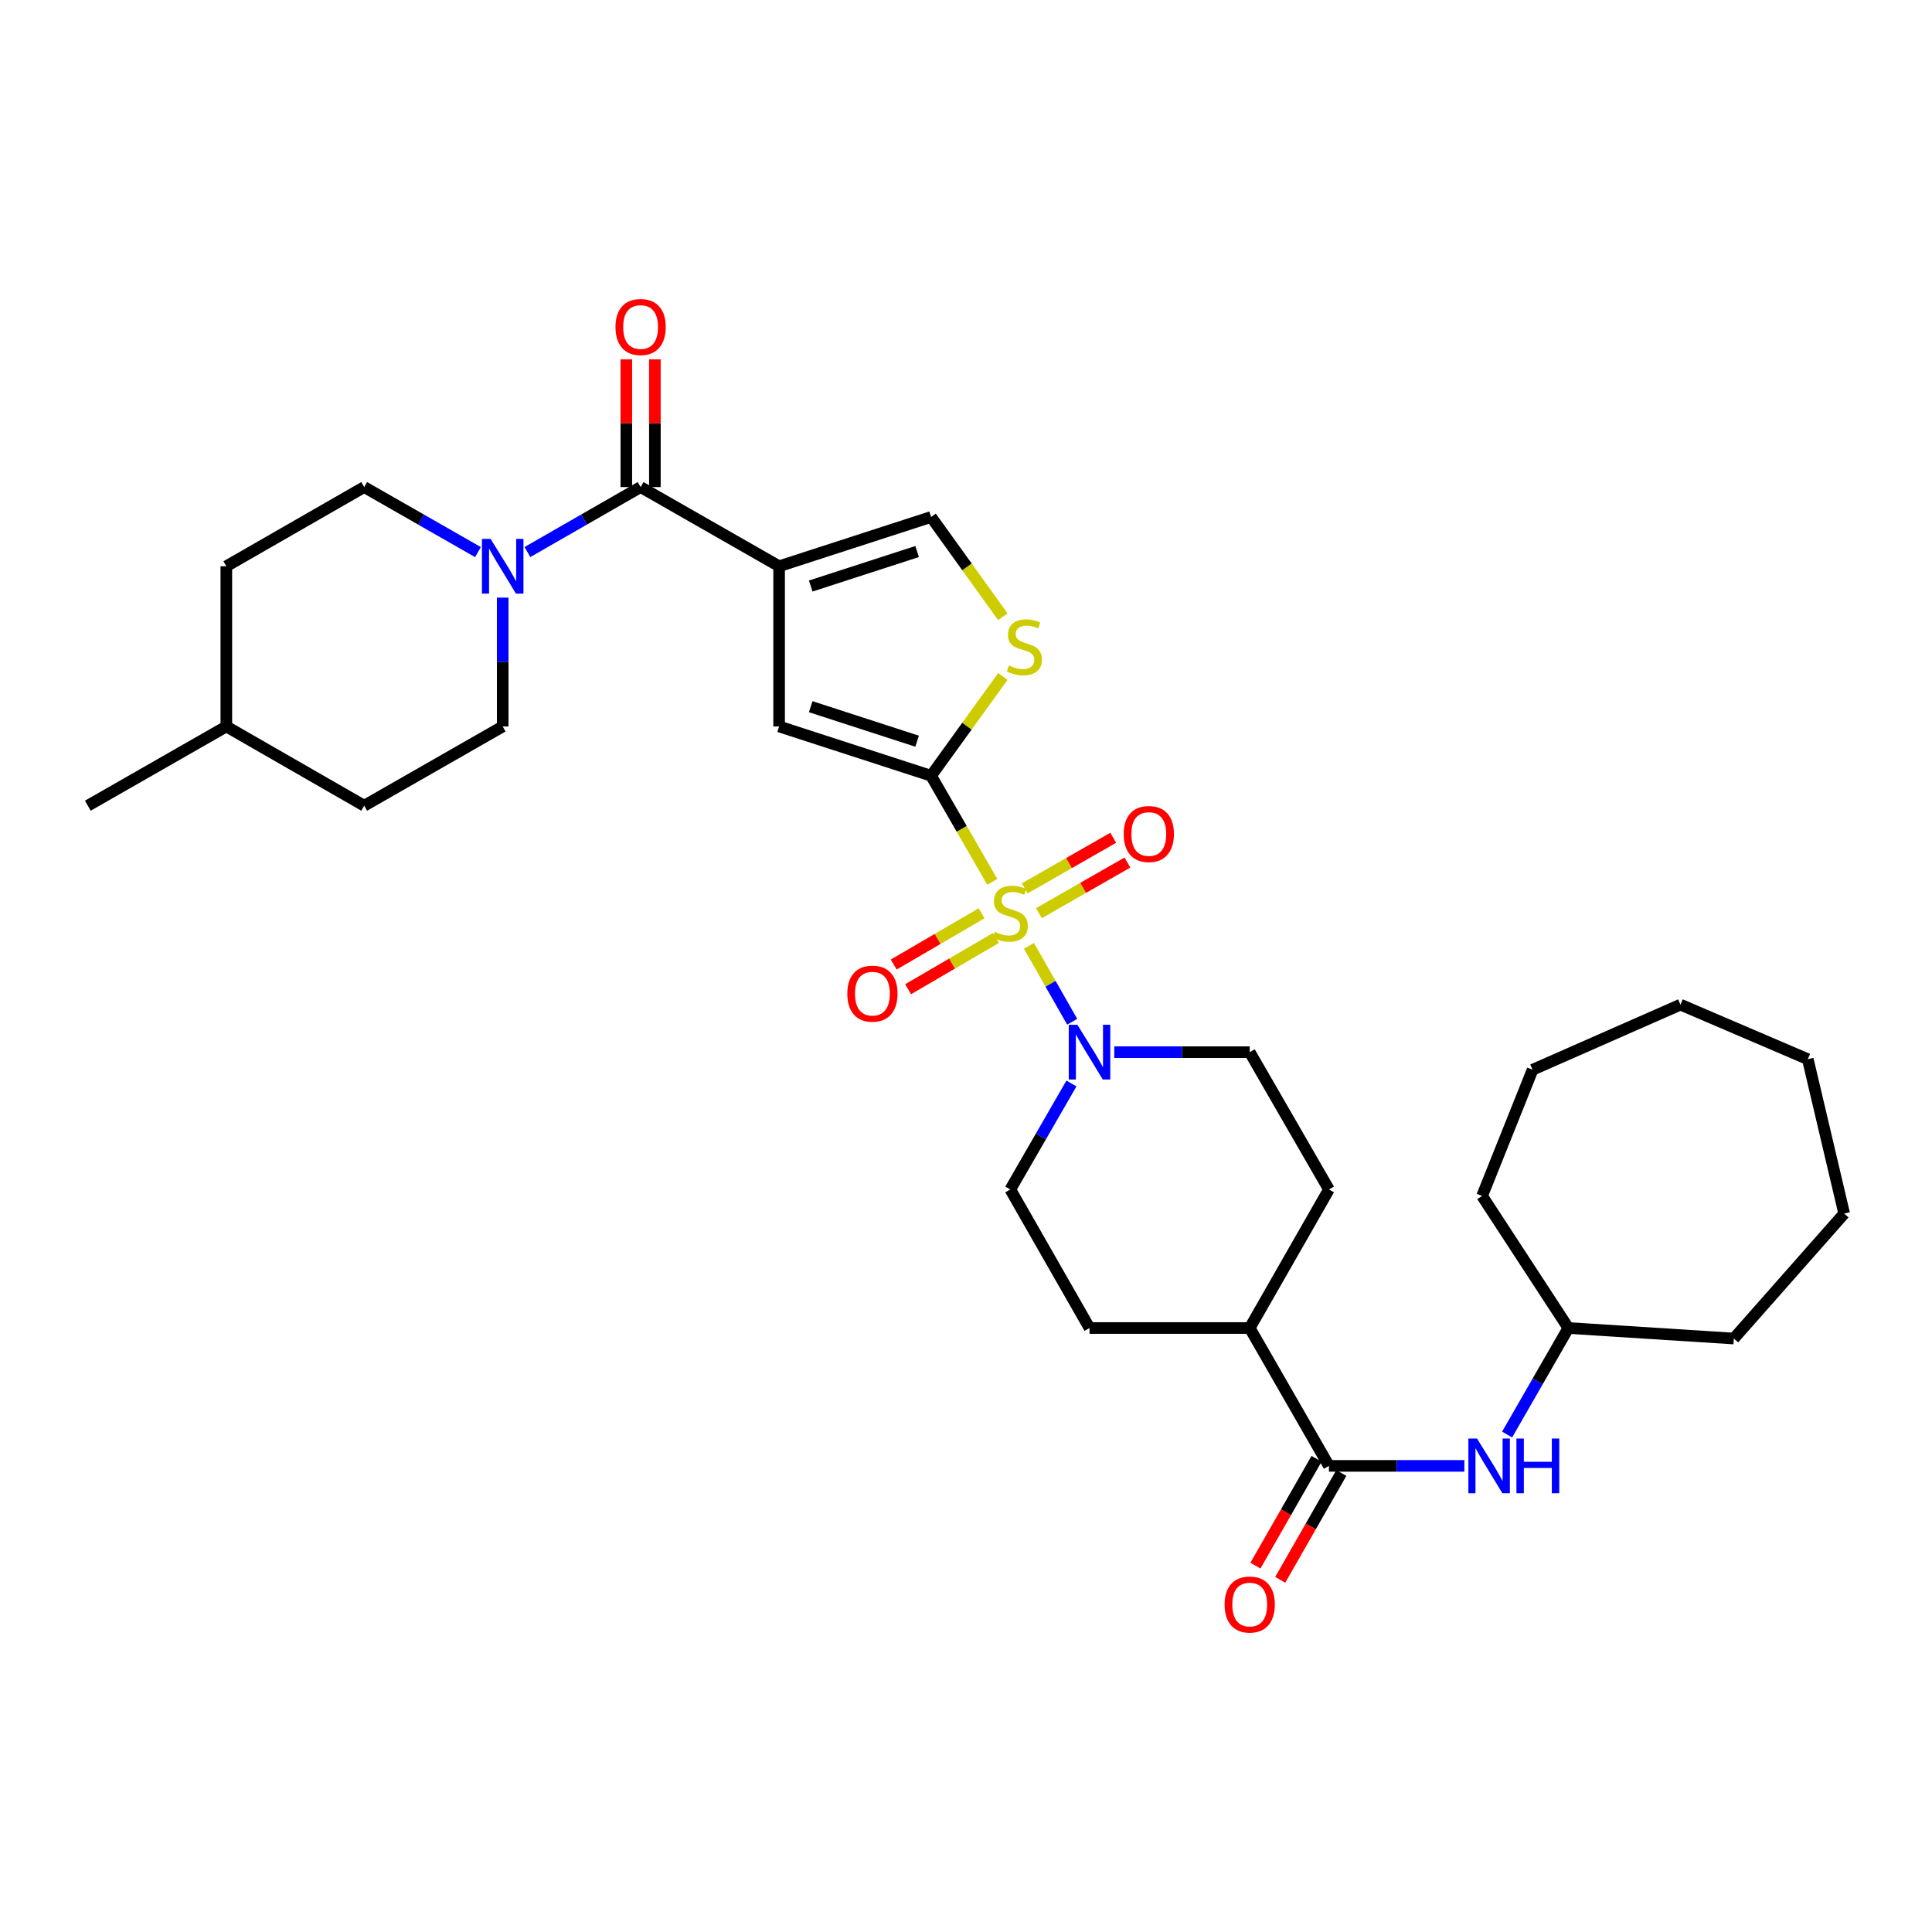 <?xml version='1.0' encoding='iso-8859-1'?>
<svg version='1.1' baseProfile='full'
              xmlns='http://www.w3.org/2000/svg'
                      xmlns:rdkit='http://www.rdkit.org/xml'
                      xmlns:xlink='http://www.w3.org/1999/xlink'
                  xml:space='preserve'
width='1000px' height='1000px' viewBox='0 0 1000 1000'>
<!-- END OF HEADER -->
<rect style='opacity:1.0;fill:#FFFFFF;stroke:none' width='1000' height='1000' x='0' y='0'> </rect>
<path class='bond-0' d='M 513.601,456.438 L 497.767,428.985' style='fill:none;fill-rule:evenodd;stroke:#CCCC00;stroke-width:6px;stroke-linecap:butt;stroke-linejoin:miter;stroke-opacity:1' />
<path class='bond-0' d='M 497.767,428.985 L 481.933,401.533' style='fill:none;fill-rule:evenodd;stroke:#000000;stroke-width:6px;stroke-linecap:butt;stroke-linejoin:miter;stroke-opacity:1' />
<path class='bond-4' d='M 532.584,489.561 L 543.774,509.207' style='fill:none;fill-rule:evenodd;stroke:#CCCC00;stroke-width:6px;stroke-linecap:butt;stroke-linejoin:miter;stroke-opacity:1' />
<path class='bond-4' d='M 543.774,509.207 L 554.965,528.854' style='fill:none;fill-rule:evenodd;stroke:#0000FF;stroke-width:6px;stroke-linecap:butt;stroke-linejoin:miter;stroke-opacity:1' />
<path class='bond-10' d='M 537.743,472.651 L 560.645,459.553' style='fill:none;fill-rule:evenodd;stroke:#CCCC00;stroke-width:6px;stroke-linecap:butt;stroke-linejoin:miter;stroke-opacity:1' />
<path class='bond-10' d='M 560.645,459.553 L 583.547,446.454' style='fill:none;fill-rule:evenodd;stroke:#FF0000;stroke-width:6px;stroke-linecap:butt;stroke-linejoin:miter;stroke-opacity:1' />
<path class='bond-10' d='M 530.404,459.82 L 553.306,446.721' style='fill:none;fill-rule:evenodd;stroke:#CCCC00;stroke-width:6px;stroke-linecap:butt;stroke-linejoin:miter;stroke-opacity:1' />
<path class='bond-10' d='M 553.306,446.721 L 576.208,433.623' style='fill:none;fill-rule:evenodd;stroke:#FF0000;stroke-width:6px;stroke-linecap:butt;stroke-linejoin:miter;stroke-opacity:1' />
<path class='bond-11' d='M 508.06,472.725 L 485.322,485.986' style='fill:none;fill-rule:evenodd;stroke:#CCCC00;stroke-width:6px;stroke-linecap:butt;stroke-linejoin:miter;stroke-opacity:1' />
<path class='bond-11' d='M 485.322,485.986 L 462.584,499.246' style='fill:none;fill-rule:evenodd;stroke:#FF0000;stroke-width:6px;stroke-linecap:butt;stroke-linejoin:miter;stroke-opacity:1' />
<path class='bond-11' d='M 515.507,485.494 L 492.769,498.755' style='fill:none;fill-rule:evenodd;stroke:#CCCC00;stroke-width:6px;stroke-linecap:butt;stroke-linejoin:miter;stroke-opacity:1' />
<path class='bond-11' d='M 492.769,498.755 L 470.031,512.015' style='fill:none;fill-rule:evenodd;stroke:#FF0000;stroke-width:6px;stroke-linecap:butt;stroke-linejoin:miter;stroke-opacity:1' />
<path class='bond-3' d='M 481.933,401.533 L 403.268,376.017' style='fill:none;fill-rule:evenodd;stroke:#000000;stroke-width:6px;stroke-linecap:butt;stroke-linejoin:miter;stroke-opacity:1' />
<path class='bond-3' d='M 474.694,383.645 L 419.629,365.784' style='fill:none;fill-rule:evenodd;stroke:#000000;stroke-width:6px;stroke-linecap:butt;stroke-linejoin:miter;stroke-opacity:1' />
<path class='bond-5' d='M 481.933,401.533 L 500.503,375.838' style='fill:none;fill-rule:evenodd;stroke:#000000;stroke-width:6px;stroke-linecap:butt;stroke-linejoin:miter;stroke-opacity:1' />
<path class='bond-5' d='M 500.503,375.838 L 519.072,350.142' style='fill:none;fill-rule:evenodd;stroke:#CCCC00;stroke-width:6px;stroke-linecap:butt;stroke-linejoin:miter;stroke-opacity:1' />
<path class='bond-1' d='M 403.268,293.091 L 403.268,376.017' style='fill:none;fill-rule:evenodd;stroke:#000000;stroke-width:6px;stroke-linecap:butt;stroke-linejoin:miter;stroke-opacity:1' />
<path class='bond-2' d='M 403.268,293.091 L 331.576,252.104' style='fill:none;fill-rule:evenodd;stroke:#000000;stroke-width:6px;stroke-linecap:butt;stroke-linejoin:miter;stroke-opacity:1' />
<path class='bond-33' d='M 403.268,293.091 L 481.933,267.584' style='fill:none;fill-rule:evenodd;stroke:#000000;stroke-width:6px;stroke-linecap:butt;stroke-linejoin:miter;stroke-opacity:1' />
<path class='bond-33' d='M 419.628,303.326 L 474.693,285.471' style='fill:none;fill-rule:evenodd;stroke:#000000;stroke-width:6px;stroke-linecap:butt;stroke-linejoin:miter;stroke-opacity:1' />
<path class='bond-6' d='M 331.576,252.104 L 302.285,268.923' style='fill:none;fill-rule:evenodd;stroke:#000000;stroke-width:6px;stroke-linecap:butt;stroke-linejoin:miter;stroke-opacity:1' />
<path class='bond-6' d='M 302.285,268.923 L 272.993,285.742' style='fill:none;fill-rule:evenodd;stroke:#0000FF;stroke-width:6px;stroke-linecap:butt;stroke-linejoin:miter;stroke-opacity:1' />
<path class='bond-15' d='M 338.967,252.104 L 338.967,219.057' style='fill:none;fill-rule:evenodd;stroke:#000000;stroke-width:6px;stroke-linecap:butt;stroke-linejoin:miter;stroke-opacity:1' />
<path class='bond-15' d='M 338.967,219.057 L 338.967,186.01' style='fill:none;fill-rule:evenodd;stroke:#FF0000;stroke-width:6px;stroke-linecap:butt;stroke-linejoin:miter;stroke-opacity:1' />
<path class='bond-15' d='M 324.185,252.104 L 324.185,219.057' style='fill:none;fill-rule:evenodd;stroke:#000000;stroke-width:6px;stroke-linecap:butt;stroke-linejoin:miter;stroke-opacity:1' />
<path class='bond-15' d='M 324.185,219.057 L 324.185,186.01' style='fill:none;fill-rule:evenodd;stroke:#FF0000;stroke-width:6px;stroke-linecap:butt;stroke-linejoin:miter;stroke-opacity:1' />
<path class='bond-13' d='M 576.745,544.598 L 611.798,544.598' style='fill:none;fill-rule:evenodd;stroke:#0000FF;stroke-width:6px;stroke-linecap:butt;stroke-linejoin:miter;stroke-opacity:1' />
<path class='bond-13' d='M 611.798,544.598 L 646.851,544.598' style='fill:none;fill-rule:evenodd;stroke:#000000;stroke-width:6px;stroke-linecap:butt;stroke-linejoin:miter;stroke-opacity:1' />
<path class='bond-14' d='M 554.579,560.809 L 538.754,588.237' style='fill:none;fill-rule:evenodd;stroke:#0000FF;stroke-width:6px;stroke-linecap:butt;stroke-linejoin:miter;stroke-opacity:1' />
<path class='bond-14' d='M 538.754,588.237 L 522.928,615.666' style='fill:none;fill-rule:evenodd;stroke:#000000;stroke-width:6px;stroke-linecap:butt;stroke-linejoin:miter;stroke-opacity:1' />
<path class='bond-7' d='M 519.065,319.224 L 500.499,293.404' style='fill:none;fill-rule:evenodd;stroke:#CCCC00;stroke-width:6px;stroke-linecap:butt;stroke-linejoin:miter;stroke-opacity:1' />
<path class='bond-7' d='M 500.499,293.404 L 481.933,267.584' style='fill:none;fill-rule:evenodd;stroke:#000000;stroke-width:6px;stroke-linecap:butt;stroke-linejoin:miter;stroke-opacity:1' />
<path class='bond-17' d='M 260.195,309.324 L 260.195,342.671' style='fill:none;fill-rule:evenodd;stroke:#0000FF;stroke-width:6px;stroke-linecap:butt;stroke-linejoin:miter;stroke-opacity:1' />
<path class='bond-17' d='M 260.195,342.671 L 260.195,376.017' style='fill:none;fill-rule:evenodd;stroke:#000000;stroke-width:6px;stroke-linecap:butt;stroke-linejoin:miter;stroke-opacity:1' />
<path class='bond-18' d='M 247.391,285.77 L 217.947,268.937' style='fill:none;fill-rule:evenodd;stroke:#0000FF;stroke-width:6px;stroke-linecap:butt;stroke-linejoin:miter;stroke-opacity:1' />
<path class='bond-18' d='M 217.947,268.937 L 188.503,252.104' style='fill:none;fill-rule:evenodd;stroke:#000000;stroke-width:6px;stroke-linecap:butt;stroke-linejoin:miter;stroke-opacity:1' />
<path class='bond-8' d='M 687.854,758.739 L 646.851,687.375' style='fill:none;fill-rule:evenodd;stroke:#000000;stroke-width:6px;stroke-linecap:butt;stroke-linejoin:miter;stroke-opacity:1' />
<path class='bond-9' d='M 687.854,758.739 L 722.903,758.739' style='fill:none;fill-rule:evenodd;stroke:#000000;stroke-width:6px;stroke-linecap:butt;stroke-linejoin:miter;stroke-opacity:1' />
<path class='bond-9' d='M 722.903,758.739 L 757.952,758.739' style='fill:none;fill-rule:evenodd;stroke:#0000FF;stroke-width:6px;stroke-linecap:butt;stroke-linejoin:miter;stroke-opacity:1' />
<path class='bond-16' d='M 681.439,755.069 L 665.623,782.719' style='fill:none;fill-rule:evenodd;stroke:#000000;stroke-width:6px;stroke-linecap:butt;stroke-linejoin:miter;stroke-opacity:1' />
<path class='bond-16' d='M 665.623,782.719 L 649.807,810.369' style='fill:none;fill-rule:evenodd;stroke:#FF0000;stroke-width:6px;stroke-linecap:butt;stroke-linejoin:miter;stroke-opacity:1' />
<path class='bond-16' d='M 694.27,762.409 L 678.454,790.059' style='fill:none;fill-rule:evenodd;stroke:#000000;stroke-width:6px;stroke-linecap:butt;stroke-linejoin:miter;stroke-opacity:1' />
<path class='bond-16' d='M 678.454,790.059 L 662.638,817.708' style='fill:none;fill-rule:evenodd;stroke:#FF0000;stroke-width:6px;stroke-linecap:butt;stroke-linejoin:miter;stroke-opacity:1' />
<path class='bond-21' d='M 780.085,742.521 L 795.93,714.948' style='fill:none;fill-rule:evenodd;stroke:#0000FF;stroke-width:6px;stroke-linecap:butt;stroke-linejoin:miter;stroke-opacity:1' />
<path class='bond-21' d='M 795.93,714.948 L 811.776,687.375' style='fill:none;fill-rule:evenodd;stroke:#000000;stroke-width:6px;stroke-linecap:butt;stroke-linejoin:miter;stroke-opacity:1' />
<path class='bond-12' d='M 646.851,687.375 L 563.932,687.375' style='fill:none;fill-rule:evenodd;stroke:#000000;stroke-width:6px;stroke-linecap:butt;stroke-linejoin:miter;stroke-opacity:1' />
<path class='bond-32' d='M 646.851,687.375 L 687.854,615.666' style='fill:none;fill-rule:evenodd;stroke:#000000;stroke-width:6px;stroke-linecap:butt;stroke-linejoin:miter;stroke-opacity:1' />
<path class='bond-19' d='M 646.851,544.598 L 687.854,615.666' style='fill:none;fill-rule:evenodd;stroke:#000000;stroke-width:6px;stroke-linecap:butt;stroke-linejoin:miter;stroke-opacity:1' />
<path class='bond-20' d='M 522.928,615.666 L 563.932,687.375' style='fill:none;fill-rule:evenodd;stroke:#000000;stroke-width:6px;stroke-linecap:butt;stroke-linejoin:miter;stroke-opacity:1' />
<path class='bond-23' d='M 260.195,376.017 L 188.503,417.029' style='fill:none;fill-rule:evenodd;stroke:#000000;stroke-width:6px;stroke-linecap:butt;stroke-linejoin:miter;stroke-opacity:1' />
<path class='bond-22' d='M 188.503,252.104 L 117.147,293.091' style='fill:none;fill-rule:evenodd;stroke:#000000;stroke-width:6px;stroke-linecap:butt;stroke-linejoin:miter;stroke-opacity:1' />
<path class='bond-25' d='M 811.776,687.375 L 897.43,692.828' style='fill:none;fill-rule:evenodd;stroke:#000000;stroke-width:6px;stroke-linecap:butt;stroke-linejoin:miter;stroke-opacity:1' />
<path class='bond-26' d='M 811.776,687.375 L 767.135,619.017' style='fill:none;fill-rule:evenodd;stroke:#000000;stroke-width:6px;stroke-linecap:butt;stroke-linejoin:miter;stroke-opacity:1' />
<path class='bond-24' d='M 117.147,293.091 L 117.147,376.017' style='fill:none;fill-rule:evenodd;stroke:#000000;stroke-width:6px;stroke-linecap:butt;stroke-linejoin:miter;stroke-opacity:1' />
<path class='bond-34' d='M 188.503,417.029 L 117.147,376.017' style='fill:none;fill-rule:evenodd;stroke:#000000;stroke-width:6px;stroke-linecap:butt;stroke-linejoin:miter;stroke-opacity:1' />
<path class='bond-27' d='M 117.147,376.017 L 45.455,417.029' style='fill:none;fill-rule:evenodd;stroke:#000000;stroke-width:6px;stroke-linecap:butt;stroke-linejoin:miter;stroke-opacity:1' />
<path class='bond-28' d='M 897.43,692.828 L 954.545,628.14' style='fill:none;fill-rule:evenodd;stroke:#000000;stroke-width:6px;stroke-linecap:butt;stroke-linejoin:miter;stroke-opacity:1' />
<path class='bond-29' d='M 767.135,619.017 L 793.266,553.705' style='fill:none;fill-rule:evenodd;stroke:#000000;stroke-width:6px;stroke-linecap:butt;stroke-linejoin:miter;stroke-opacity:1' />
<path class='bond-30' d='M 954.545,628.14 L 935.715,548.236' style='fill:none;fill-rule:evenodd;stroke:#000000;stroke-width:6px;stroke-linecap:butt;stroke-linejoin:miter;stroke-opacity:1' />
<path class='bond-31' d='M 793.266,553.705 L 869.804,520.002' style='fill:none;fill-rule:evenodd;stroke:#000000;stroke-width:6px;stroke-linecap:butt;stroke-linejoin:miter;stroke-opacity:1' />
<path class='bond-35' d='M 935.715,548.236 L 869.804,520.002' style='fill:none;fill-rule:evenodd;stroke:#000000;stroke-width:6px;stroke-linecap:butt;stroke-linejoin:miter;stroke-opacity:1' />
<path  class='atom-0' d='M 514.928 482.329
Q 515.248 482.449, 516.568 483.009
Q 517.888 483.569, 519.328 483.929
Q 520.808 484.249, 522.248 484.249
Q 524.928 484.249, 526.488 482.969
Q 528.048 481.649, 528.048 479.369
Q 528.048 477.809, 527.248 476.849
Q 526.488 475.889, 525.288 475.369
Q 524.088 474.849, 522.088 474.249
Q 519.568 473.489, 518.048 472.769
Q 516.568 472.049, 515.488 470.529
Q 514.448 469.009, 514.448 466.449
Q 514.448 462.889, 516.848 460.689
Q 519.288 458.489, 524.088 458.489
Q 527.368 458.489, 531.088 460.049
L 530.168 463.129
Q 526.768 461.729, 524.208 461.729
Q 521.448 461.729, 519.928 462.889
Q 518.408 464.009, 518.448 465.969
Q 518.448 467.489, 519.208 468.409
Q 520.008 469.329, 521.128 469.849
Q 522.288 470.369, 524.208 470.969
Q 526.768 471.769, 528.288 472.569
Q 529.808 473.369, 530.888 475.009
Q 532.008 476.609, 532.008 479.369
Q 532.008 483.289, 529.368 485.409
Q 526.768 487.489, 522.408 487.489
Q 519.888 487.489, 517.968 486.929
Q 516.088 486.409, 513.848 485.489
L 514.928 482.329
' fill='#CCCC00'/>
<path  class='atom-5' d='M 557.672 530.438
L 566.952 545.438
Q 567.872 546.918, 569.352 549.598
Q 570.832 552.278, 570.912 552.438
L 570.912 530.438
L 574.672 530.438
L 574.672 558.758
L 570.792 558.758
L 560.832 542.358
Q 559.672 540.438, 558.432 538.238
Q 557.232 536.038, 556.872 535.358
L 556.872 558.758
L 553.192 558.758
L 553.192 530.438
L 557.672 530.438
' fill='#0000FF'/>
<path  class='atom-6' d='M 522.213 344.447
Q 522.533 344.567, 523.853 345.127
Q 525.173 345.687, 526.613 346.047
Q 528.093 346.367, 529.533 346.367
Q 532.213 346.367, 533.773 345.087
Q 535.333 343.767, 535.333 341.487
Q 535.333 339.927, 534.533 338.967
Q 533.773 338.007, 532.573 337.487
Q 531.373 336.967, 529.373 336.367
Q 526.853 335.607, 525.333 334.887
Q 523.853 334.167, 522.773 332.647
Q 521.733 331.127, 521.733 328.567
Q 521.733 325.007, 524.133 322.807
Q 526.573 320.607, 531.373 320.607
Q 534.653 320.607, 538.373 322.167
L 537.453 325.247
Q 534.053 323.847, 531.493 323.847
Q 528.733 323.847, 527.213 325.007
Q 525.693 326.127, 525.733 328.087
Q 525.733 329.607, 526.493 330.527
Q 527.293 331.447, 528.413 331.967
Q 529.573 332.487, 531.493 333.087
Q 534.053 333.887, 535.573 334.687
Q 537.093 335.487, 538.173 337.127
Q 539.293 338.727, 539.293 341.487
Q 539.293 345.407, 536.653 347.527
Q 534.053 349.607, 529.693 349.607
Q 527.173 349.607, 525.253 349.047
Q 523.373 348.527, 521.133 347.607
L 522.213 344.447
' fill='#CCCC00'/>
<path  class='atom-7' d='M 253.935 278.931
L 263.215 293.931
Q 264.135 295.411, 265.615 298.091
Q 267.095 300.771, 267.175 300.931
L 267.175 278.931
L 270.935 278.931
L 270.935 307.251
L 267.055 307.251
L 257.095 290.851
Q 255.935 288.931, 254.695 286.731
Q 253.495 284.531, 253.135 283.851
L 253.135 307.251
L 249.455 307.251
L 249.455 278.931
L 253.935 278.931
' fill='#0000FF'/>
<path  class='atom-10' d='M 764.505 744.579
L 773.785 759.579
Q 774.705 761.059, 776.185 763.739
Q 777.665 766.419, 777.745 766.579
L 777.745 744.579
L 781.505 744.579
L 781.505 772.899
L 777.625 772.899
L 767.665 756.499
Q 766.505 754.579, 765.265 752.379
Q 764.065 750.179, 763.705 749.499
L 763.705 772.899
L 760.025 772.899
L 760.025 744.579
L 764.505 744.579
' fill='#0000FF'/>
<path  class='atom-10' d='M 784.905 744.579
L 788.745 744.579
L 788.745 756.619
L 803.225 756.619
L 803.225 744.579
L 807.065 744.579
L 807.065 772.899
L 803.225 772.899
L 803.225 759.819
L 788.745 759.819
L 788.745 772.899
L 784.905 772.899
L 784.905 744.579
' fill='#0000FF'/>
<path  class='atom-11' d='M 581.621 431.686
Q 581.621 424.886, 584.981 421.086
Q 588.341 417.286, 594.621 417.286
Q 600.901 417.286, 604.261 421.086
Q 607.621 424.886, 607.621 431.686
Q 607.621 438.566, 604.221 442.486
Q 600.821 446.366, 594.621 446.366
Q 588.381 446.366, 584.981 442.486
Q 581.621 438.606, 581.621 431.686
M 594.621 443.166
Q 598.941 443.166, 601.261 440.286
Q 603.621 437.366, 603.621 431.686
Q 603.621 426.126, 601.261 423.326
Q 598.941 420.486, 594.621 420.486
Q 590.301 420.486, 587.941 423.286
Q 585.621 426.086, 585.621 431.686
Q 585.621 437.406, 587.941 440.286
Q 590.301 443.166, 594.621 443.166
' fill='#FF0000'/>
<path  class='atom-12' d='M 438.564 514.309
Q 438.564 507.509, 441.924 503.709
Q 445.284 499.909, 451.564 499.909
Q 457.844 499.909, 461.204 503.709
Q 464.564 507.509, 464.564 514.309
Q 464.564 521.189, 461.164 525.109
Q 457.764 528.989, 451.564 528.989
Q 445.324 528.989, 441.924 525.109
Q 438.564 521.229, 438.564 514.309
M 451.564 525.789
Q 455.884 525.789, 458.204 522.909
Q 460.564 519.989, 460.564 514.309
Q 460.564 508.749, 458.204 505.949
Q 455.884 503.109, 451.564 503.109
Q 447.244 503.109, 444.884 505.909
Q 442.564 508.709, 442.564 514.309
Q 442.564 520.029, 444.884 522.909
Q 447.244 525.789, 451.564 525.789
' fill='#FF0000'/>
<path  class='atom-16' d='M 318.576 169.257
Q 318.576 162.457, 321.936 158.657
Q 325.296 154.857, 331.576 154.857
Q 337.856 154.857, 341.216 158.657
Q 344.576 162.457, 344.576 169.257
Q 344.576 176.137, 341.176 180.057
Q 337.776 183.937, 331.576 183.937
Q 325.336 183.937, 321.936 180.057
Q 318.576 176.177, 318.576 169.257
M 331.576 180.737
Q 335.896 180.737, 338.216 177.857
Q 340.576 174.937, 340.576 169.257
Q 340.576 163.697, 338.216 160.897
Q 335.896 158.057, 331.576 158.057
Q 327.256 158.057, 324.896 160.857
Q 322.576 163.657, 322.576 169.257
Q 322.576 174.977, 324.896 177.857
Q 327.256 180.737, 331.576 180.737
' fill='#FF0000'/>
<path  class='atom-17' d='M 633.851 830.503
Q 633.851 823.703, 637.211 819.903
Q 640.571 816.103, 646.851 816.103
Q 653.131 816.103, 656.491 819.903
Q 659.851 823.703, 659.851 830.503
Q 659.851 837.383, 656.451 841.303
Q 653.051 845.183, 646.851 845.183
Q 640.611 845.183, 637.211 841.303
Q 633.851 837.423, 633.851 830.503
M 646.851 841.983
Q 651.171 841.983, 653.491 839.103
Q 655.851 836.183, 655.851 830.503
Q 655.851 824.943, 653.491 822.143
Q 651.171 819.303, 646.851 819.303
Q 642.531 819.303, 640.171 822.103
Q 637.851 824.903, 637.851 830.503
Q 637.851 836.223, 640.171 839.103
Q 642.531 841.983, 646.851 841.983
' fill='#FF0000'/>
</svg>
